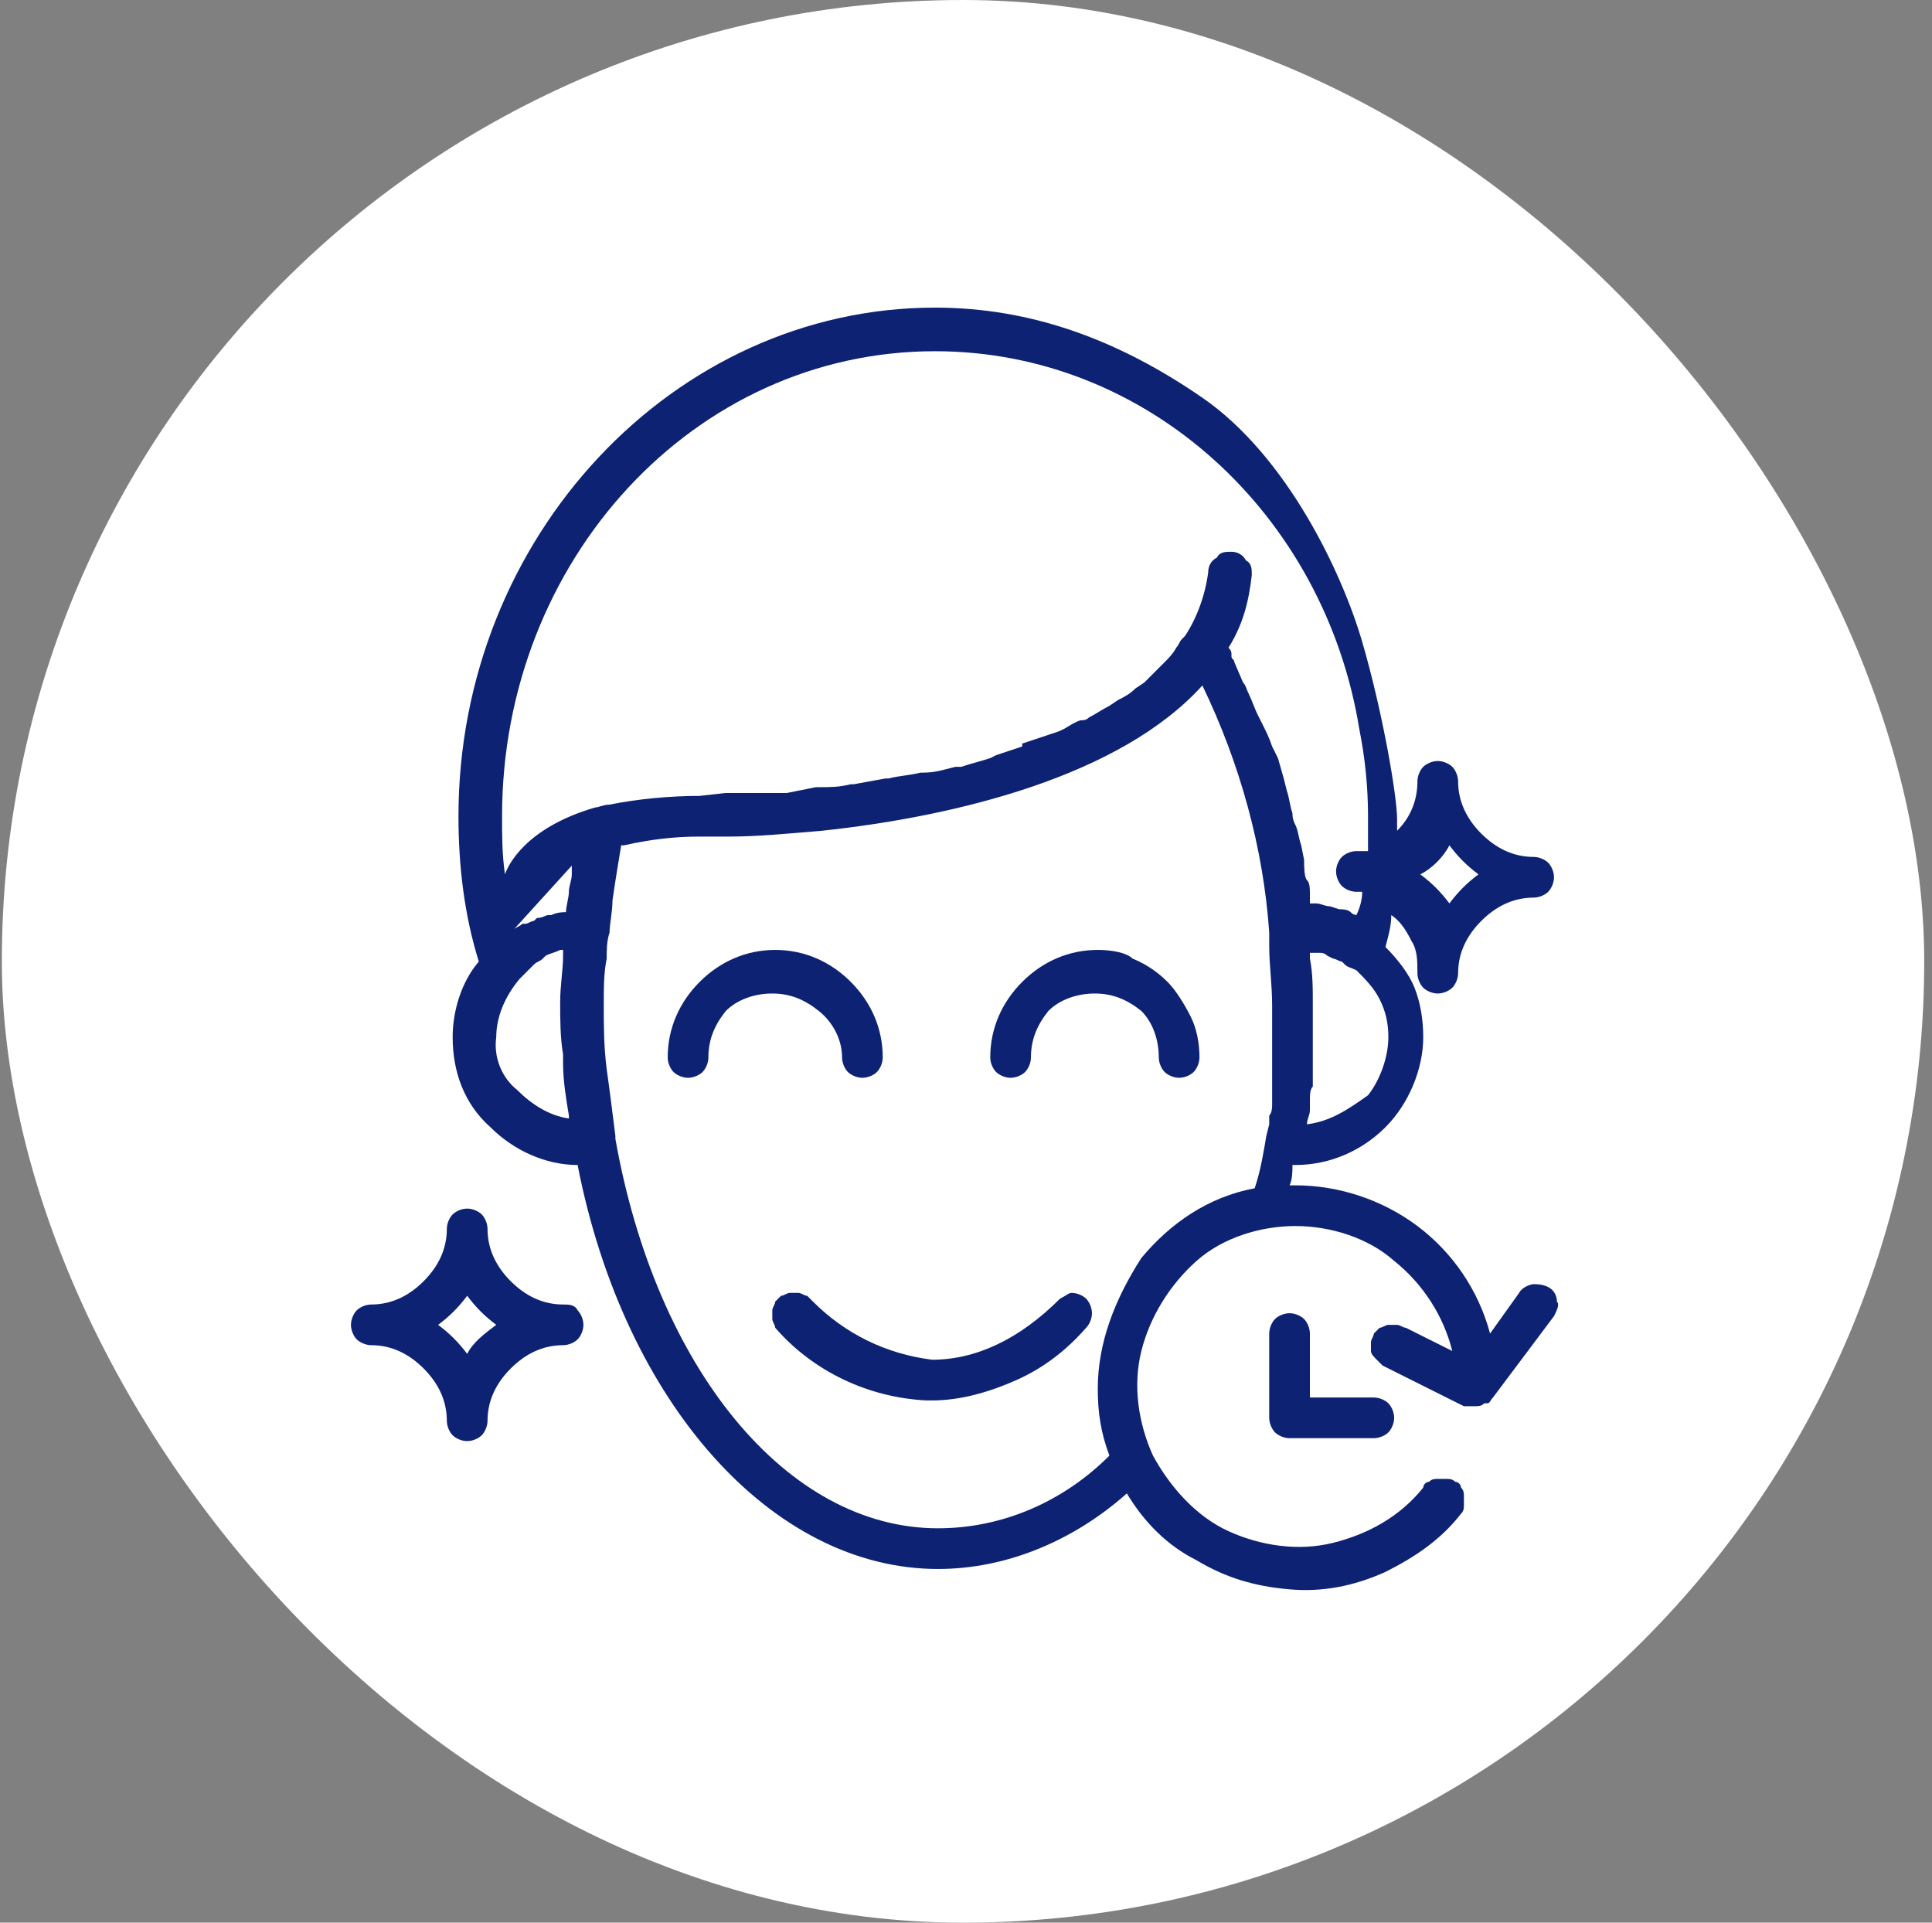 <?xml version="1.0" encoding="UTF-8"?> <svg xmlns="http://www.w3.org/2000/svg" width="201" height="200" viewBox="0 0 201 200" fill="none"><rect x="0" y="0" width="201" height="200" fill="#808080" stroke="none"/> <rect x="0.191" width="200" height="200" rx="100" fill="white"></rect> <path d="M87.606 109.999C87.606 110.603 87.908 111.208 88.21 111.51C88.513 111.813 89.118 112.115 89.722 112.115C90.327 112.115 90.931 111.813 91.234 111.51C91.536 111.208 91.838 110.603 91.838 109.999C91.838 106.976 90.629 104.255 88.513 102.138C86.397 100.022 83.676 98.813 80.652 98.813C77.629 98.813 74.908 100.022 72.792 102.138C70.676 104.255 69.466 106.976 69.466 109.999C69.466 110.603 69.769 111.208 70.071 111.51C70.373 111.813 70.978 112.115 71.583 112.115C72.187 112.115 72.792 111.813 73.094 111.51C73.397 111.208 73.699 110.603 73.699 109.999C73.699 108.185 74.303 106.673 75.513 105.162C76.722 103.952 78.536 103.348 80.35 103.348C82.164 103.348 83.676 103.952 85.187 105.162C86.699 106.371 87.606 108.185 87.606 109.999Z" fill="#0D2273"></path> <path d="M114.209 98.813C111.186 98.813 108.465 100.022 106.349 102.138C104.233 104.255 103.023 106.976 103.023 109.999C103.023 110.603 103.326 111.208 103.628 111.51C103.93 111.813 104.535 112.115 105.14 112.115C105.744 112.115 106.349 111.813 106.651 111.51C106.953 111.208 107.256 110.603 107.256 109.999C107.256 108.185 107.86 106.673 109.07 105.162C110.279 103.952 112.093 103.348 113.907 103.348C115.721 103.348 117.233 103.952 118.744 105.162C119.953 106.371 120.558 108.185 120.558 109.999C120.558 110.603 120.86 111.208 121.163 111.51C121.465 111.813 122.07 112.115 122.674 112.115C123.279 112.115 123.884 111.813 124.186 111.51C124.488 111.208 124.791 110.603 124.791 109.999C124.791 108.487 124.488 106.976 123.884 105.766C123.279 104.557 122.372 103.045 121.465 102.138C120.558 101.231 119.349 100.324 117.837 99.72C117.233 99.115 115.721 98.813 114.209 98.813Z" fill="#0D2273"></path> <path d="M58.581 135.698C56.465 135.698 54.651 134.791 53.139 133.279C51.628 131.767 50.721 129.954 50.721 127.837C50.721 127.233 50.419 126.628 50.116 126.326C49.814 126.023 49.209 125.721 48.605 125.721C48 125.721 47.395 126.023 47.093 126.326C46.791 126.628 46.488 127.233 46.488 127.837C46.488 129.954 45.581 131.767 44.07 133.279C42.558 134.791 40.744 135.698 38.628 135.698C38.023 135.698 37.419 136 37.116 136.302C36.814 136.605 36.512 137.209 36.512 137.814C36.512 138.419 36.814 139.023 37.116 139.326C37.419 139.628 38.023 139.93 38.628 139.93C40.744 139.93 42.558 140.837 44.07 142.349C45.581 143.86 46.488 145.674 46.488 147.791C46.488 148.395 46.791 149 47.093 149.302C47.395 149.605 48 149.907 48.605 149.907C49.209 149.907 49.814 149.605 50.116 149.302C50.419 149 50.721 148.395 50.721 147.791C50.721 145.674 51.628 143.86 53.139 142.349C54.651 140.837 56.465 139.93 58.581 139.93C59.186 139.93 59.791 139.628 60.093 139.326C60.395 139.023 60.698 138.419 60.698 137.814C60.698 137.209 60.395 136.605 60.093 136.302C59.791 135.698 59.186 135.698 58.581 135.698ZM48.605 140.837C47.698 139.628 46.791 138.721 45.581 137.814C46.791 136.907 47.698 136 48.605 134.791C49.512 136 50.419 136.907 51.628 137.814C50.419 138.721 49.209 139.628 48.605 140.837Z" fill="#0D2273"></path> <path d="M110.279 135.094C106.047 139.327 101.512 141.443 96.977 141.443C92.139 140.838 87.907 138.722 84.581 135.396C84.279 135.094 84.279 135.094 83.977 134.792C83.674 134.792 83.372 134.49 83.07 134.49C82.767 134.49 82.465 134.49 82.163 134.49C81.861 134.49 81.558 134.792 81.256 134.792C80.954 135.094 80.954 135.094 80.651 135.396C80.651 135.699 80.349 136.001 80.349 136.303C80.349 136.606 80.349 136.908 80.349 137.21C80.349 137.513 80.651 137.815 80.651 138.117C84.581 142.652 90.326 145.373 96.372 145.676H96.977C100 145.676 103.023 144.769 105.744 143.559C108.465 142.35 110.884 140.536 113 138.117C113.302 137.815 113.605 137.21 113.605 136.606C113.605 136.001 113.302 135.396 113 135.094C112.698 134.792 112.093 134.49 111.488 134.49C111.186 134.49 110.884 134.792 110.279 135.094Z" fill="#0D2273"></path> <path d="M125.093 41.372C116.326 35.326 107.256 32 97.279 32C70.07 32 47.698 55.884 47.698 84.907C47.698 90.046 48.302 95.186 49.814 100.023C48 102.14 47.093 105.163 47.093 107.884C47.093 111.512 48.302 114.837 51.023 117.256C53.442 119.674 56.767 121.186 60.093 121.186C64.93 145.977 80.349 163.209 97.581 163.209C104.837 163.209 111.791 160.186 117.233 155.349C119.047 158.372 121.465 160.791 124.488 162.302C127.512 164.116 130.535 165.023 134.163 165.326C137.488 165.628 140.814 165.023 144.14 163.512C147.163 162 149.884 160.186 152 157.465C152.302 157.163 152.302 156.86 152.302 156.558C152.302 156.256 152.302 155.953 152.302 155.651C152.302 155.349 152.302 155.046 152 154.744C152 154.442 151.698 154.14 151.395 154.14C151.093 153.837 150.791 153.837 150.488 153.837C150.186 153.837 149.884 153.837 149.581 153.837C149.279 153.837 148.977 153.837 148.674 154.14C148.372 154.14 148.07 154.442 148.07 154.744C145.651 157.767 142.326 159.581 138.698 160.488C135.07 161.395 131.14 160.791 127.814 159.279C124.488 157.767 121.767 154.744 119.953 151.419C118.442 148.093 117.837 144.163 118.744 140.535C119.651 136.907 121.767 133.581 124.488 131.163C127.209 128.744 131.14 127.535 134.767 127.535C138.395 127.535 142.326 128.744 145.047 131.163C148.07 133.581 150.186 136.907 151.093 140.535L146.256 138.116C145.953 138.116 145.651 137.814 145.349 137.814C145.047 137.814 144.744 137.814 144.442 137.814C144.14 137.814 143.837 138.116 143.535 138.116C143.233 138.419 143.233 138.419 142.93 138.721C142.93 139.023 142.628 139.326 142.628 139.628C142.628 139.93 142.628 140.233 142.628 140.535C142.628 140.837 142.93 141.14 143.233 141.442C143.535 141.744 143.535 141.744 143.837 142.047L152.302 146.279H152.605H152.907H153.209H153.512C153.814 146.279 154.116 146.279 154.419 145.977H154.721C155.023 145.977 155.023 145.674 155.326 145.372L161.674 136.907C161.977 136.302 162.279 135.698 161.977 135.395C161.977 134.791 161.674 134.186 161.07 133.884C160.465 133.581 159.86 133.581 159.558 133.581C159.256 133.581 158.349 133.884 158.047 134.488L155.023 138.721C153.814 134.186 151.093 130.256 147.465 127.535C143.837 124.814 139.302 123.302 134.767 123.302H134.163C134.465 122.698 134.465 121.791 134.465 121.186H134.767C138.395 121.186 141.721 119.674 144.14 117.256C146.558 114.837 148.07 111.209 148.07 107.884C148.07 106.07 147.767 104.256 147.163 102.744C146.558 101.233 145.349 99.721 144.14 98.512C144.442 97.302 144.744 96.395 144.744 95.186C145.651 95.791 146.256 96.698 146.86 97.907C147.465 98.814 147.465 100.023 147.465 101.233C147.465 101.837 147.767 102.442 148.07 102.744C148.372 103.047 148.977 103.349 149.581 103.349C150.186 103.349 150.791 103.047 151.093 102.744C151.395 102.442 151.698 101.837 151.698 101.233C151.698 99.116 152.605 97.302 154.116 95.791C155.628 94.279 157.442 93.372 159.558 93.372C160.163 93.372 160.767 93.07 161.07 92.767C161.372 92.465 161.674 91.861 161.674 91.256C161.674 90.651 161.372 90.046 161.07 89.744C160.767 89.442 160.163 89.139 159.558 89.139C157.442 89.139 155.628 88.233 154.116 86.721C152.605 85.209 151.698 83.395 151.698 81.279C151.698 80.674 151.395 80.07 151.093 79.767C150.791 79.465 150.186 79.163 149.581 79.163C148.977 79.163 148.372 79.465 148.07 79.767C147.767 80.07 147.465 80.674 147.465 81.279C147.465 83.093 146.86 84.907 145.349 86.419C145.349 86.116 145.349 85.512 145.349 85.209C145.349 82.791 143.837 74.023 141.721 66.767C139.605 59.512 133.86 47.419 125.093 41.372ZM150.791 87.93C151.698 89.139 152.605 90.046 153.814 90.954C152.605 91.861 151.698 92.767 150.791 93.977C149.884 92.767 148.977 91.861 147.767 90.954C148.977 90.349 150.186 89.139 150.791 87.93ZM135.977 116.953C135.977 116.349 136.279 116.047 136.279 115.442C136.279 115.442 136.279 115.442 136.279 115.14V114.535C136.279 113.93 136.279 113.326 136.581 113.023V112.721V112.419V112.116V111.814V110.605V110C136.581 109.698 136.581 109.395 136.581 109.093V108.791C136.581 108.488 136.581 108.186 136.581 107.884C136.581 106.674 136.581 105.767 136.581 104.558C136.581 102.744 136.581 101.233 136.279 99.721C136.279 99.419 136.279 99.419 136.279 99.116H136.581H137.186C137.488 99.116 137.791 99.116 138.093 99.419L138.698 99.721C139 99.721 139.302 100.023 139.605 100.023L139.907 100.326C140.209 100.628 140.512 100.628 141.116 100.93C142.023 101.837 142.93 102.744 143.535 103.953C144.14 105.163 144.442 106.372 144.442 107.884C144.442 110 143.535 112.419 142.326 113.93C140.209 115.442 138.395 116.651 135.977 116.953ZM97.279 36.535C119.349 36.535 137.791 53.465 141.419 75.837C142.023 78.861 142.326 81.884 142.326 84.907C142.326 86.116 142.326 87.326 142.326 88.535C142.023 88.535 141.419 88.535 141.116 88.535C140.512 88.535 139.907 88.837 139.605 89.139C139.302 89.442 139 90.046 139 90.651C139 91.256 139.302 91.861 139.605 92.163C139.907 92.465 140.512 92.767 141.116 92.767C141.419 92.767 141.721 92.767 141.721 92.767C141.721 93.674 141.419 94.581 141.116 95.186C141.116 95.186 140.814 95.186 140.512 94.884C140.209 94.581 139.605 94.581 139.302 94.581L138.395 94.279C137.791 94.279 137.488 93.977 136.884 93.977H136.279V93.07C136.279 92.465 136.279 91.861 135.977 91.558C135.674 91.256 135.674 90.046 135.674 89.442L135.372 87.93C135.07 87.023 135.07 86.419 134.767 85.814C134.465 85.209 134.465 84.907 134.465 84.605C134.163 83.698 134.163 83.093 133.86 82.186L133.558 80.977L132.953 78.861L132.349 77.651C132.047 76.744 131.744 76.139 131.442 75.535L130.837 74.326C130.535 73.721 130.233 72.814 129.93 72.209C129.628 71.605 129.628 71.302 129.326 71L128.419 68.884C128.419 68.581 128.116 68.581 128.116 68.279V67.977C128.116 67.674 127.814 67.372 127.814 67.372C129.326 64.954 129.93 62.535 130.233 59.814C130.233 59.209 130.233 58.605 129.628 58.302C129.326 57.698 128.721 57.395 128.116 57.395C127.512 57.395 126.907 57.395 126.605 58C126 58.302 125.698 58.907 125.698 59.512C125.395 61.93 124.488 64.349 123.279 66.163L122.977 66.465C122.674 66.767 122.674 67.07 122.372 67.372C122.07 67.977 121.465 68.581 121.163 68.884C120.86 69.186 120.86 69.186 120.558 69.488C120.256 69.791 119.651 70.395 119.047 71L118.14 71.605C117.535 72.209 116.93 72.512 116.326 72.814L115.419 73.419C114.814 73.721 113.907 74.326 113.302 74.628C113 74.93 112.698 74.93 112.395 74.93C111.488 75.233 110.884 75.837 109.977 76.139L109.07 76.442C108.163 76.744 107.256 77.046 106.349 77.349V77.651L103.628 78.558L103.023 78.861C102.116 79.163 100.907 79.465 100 79.767H99.395C98.186 80.07 97.279 80.372 96.07 80.372H95.767C94.558 80.674 93.651 80.674 92.442 80.977H92.139L88.814 81.581H88.512C87.302 81.884 86.395 81.884 85.186 81.884H84.884L81.861 82.488H81.256H78.535H76.721H75.512L72.791 82.791C69.767 82.791 66.442 83.093 63.419 83.698C62.814 83.698 62.209 84 61.907 84C54.651 86.116 52.837 90.046 52.535 90.954C52.233 88.837 52.233 87.023 52.233 84.907C52.233 58.302 72.186 36.535 97.279 36.535ZM59.488 90.046V90.954C59.488 91.558 59.186 92.163 59.186 92.767C59.186 93.372 58.884 94.279 58.884 94.884C58.581 94.884 57.977 94.884 57.372 95.186H57.07C56.767 95.186 56.465 95.488 55.861 95.488L55.558 95.791C55.256 95.791 54.953 96.093 54.651 96.093H54.349C54.047 96.395 53.744 96.395 53.442 96.698L59.488 90.046ZM51.628 107.884C51.628 105.767 52.535 103.651 54.047 101.837C54.349 101.535 54.953 100.93 55.256 100.628L55.558 100.326C55.861 100.023 56.163 100.023 56.465 99.721L56.767 99.419C57.372 99.116 57.674 99.116 58.279 98.814H58.581C58.581 99.116 58.581 99.116 58.581 99.419C58.581 100.93 58.279 102.442 58.279 104.256C58.279 106.07 58.279 107.884 58.581 109.698C58.581 110 58.581 110.302 58.581 110.605C58.581 112.419 58.884 114.233 59.186 116.047V116.349C57.07 116.047 55.256 114.837 53.744 113.326C52.233 112.116 51.326 110 51.628 107.884ZM114.209 144.465C114.209 146.884 114.512 149 115.419 151.419C110.581 156.256 104.233 158.977 97.581 158.977C81.861 158.977 68.256 142.349 64.023 118.465C64.023 118.465 64.023 118.465 64.023 118.163C63.721 115.744 63.419 113.326 63.116 111.209C62.814 108.791 62.814 106.674 62.814 104.558C62.814 102.744 62.814 101.233 63.116 99.721C63.116 98.814 63.116 97.907 63.419 97C63.419 96.093 63.721 94.884 63.721 93.674C64.023 91.558 64.326 89.744 64.628 87.93H64.93C67.651 87.326 70.07 87.023 72.791 87.023H75.814C78.837 87.023 81.861 86.721 85.488 86.419C99.698 84.907 116.628 80.674 125.093 71.302C129.023 79.465 131.442 88.233 132.047 97C132.047 97.302 132.047 97.907 132.047 98.512C132.047 100.326 132.349 102.442 132.349 104.558C132.349 105.465 132.349 106.674 132.349 107.884C132.349 108.488 132.349 108.791 132.349 109.698C132.349 110 132.349 110.302 132.349 110.302V111.512C132.349 111.814 132.349 111.814 132.349 112.116C132.349 112.419 132.349 113.023 132.349 113.326C132.349 113.628 132.349 113.93 132.349 114.233C132.349 114.535 132.349 114.535 132.349 114.837C132.349 115.14 132.349 115.744 132.047 116.047V116.349V116.651V116.953L131.744 118.163C131.442 119.977 131.14 121.791 130.535 123.605C125.698 124.512 121.767 127.233 118.744 130.86C116.023 135.093 114.209 139.628 114.209 144.465Z" fill="#0D2273"></path> <path d="M134.162 136.604C133.557 136.604 132.952 136.906 132.65 137.208C132.348 137.51 132.045 138.115 132.045 138.72V147.487C132.045 148.092 132.348 148.697 132.65 148.999C132.952 149.301 133.557 149.604 134.162 149.604H142.929C143.534 149.604 144.138 149.301 144.441 148.999C144.743 148.697 145.045 148.092 145.045 147.487C145.045 146.883 144.743 146.278 144.441 145.976C144.138 145.673 143.534 145.371 142.929 145.371H136.278V138.72C136.278 138.115 135.976 137.51 135.673 137.208C135.371 136.906 134.766 136.604 134.162 136.604Z" fill="#0D2273"></path> </svg> 